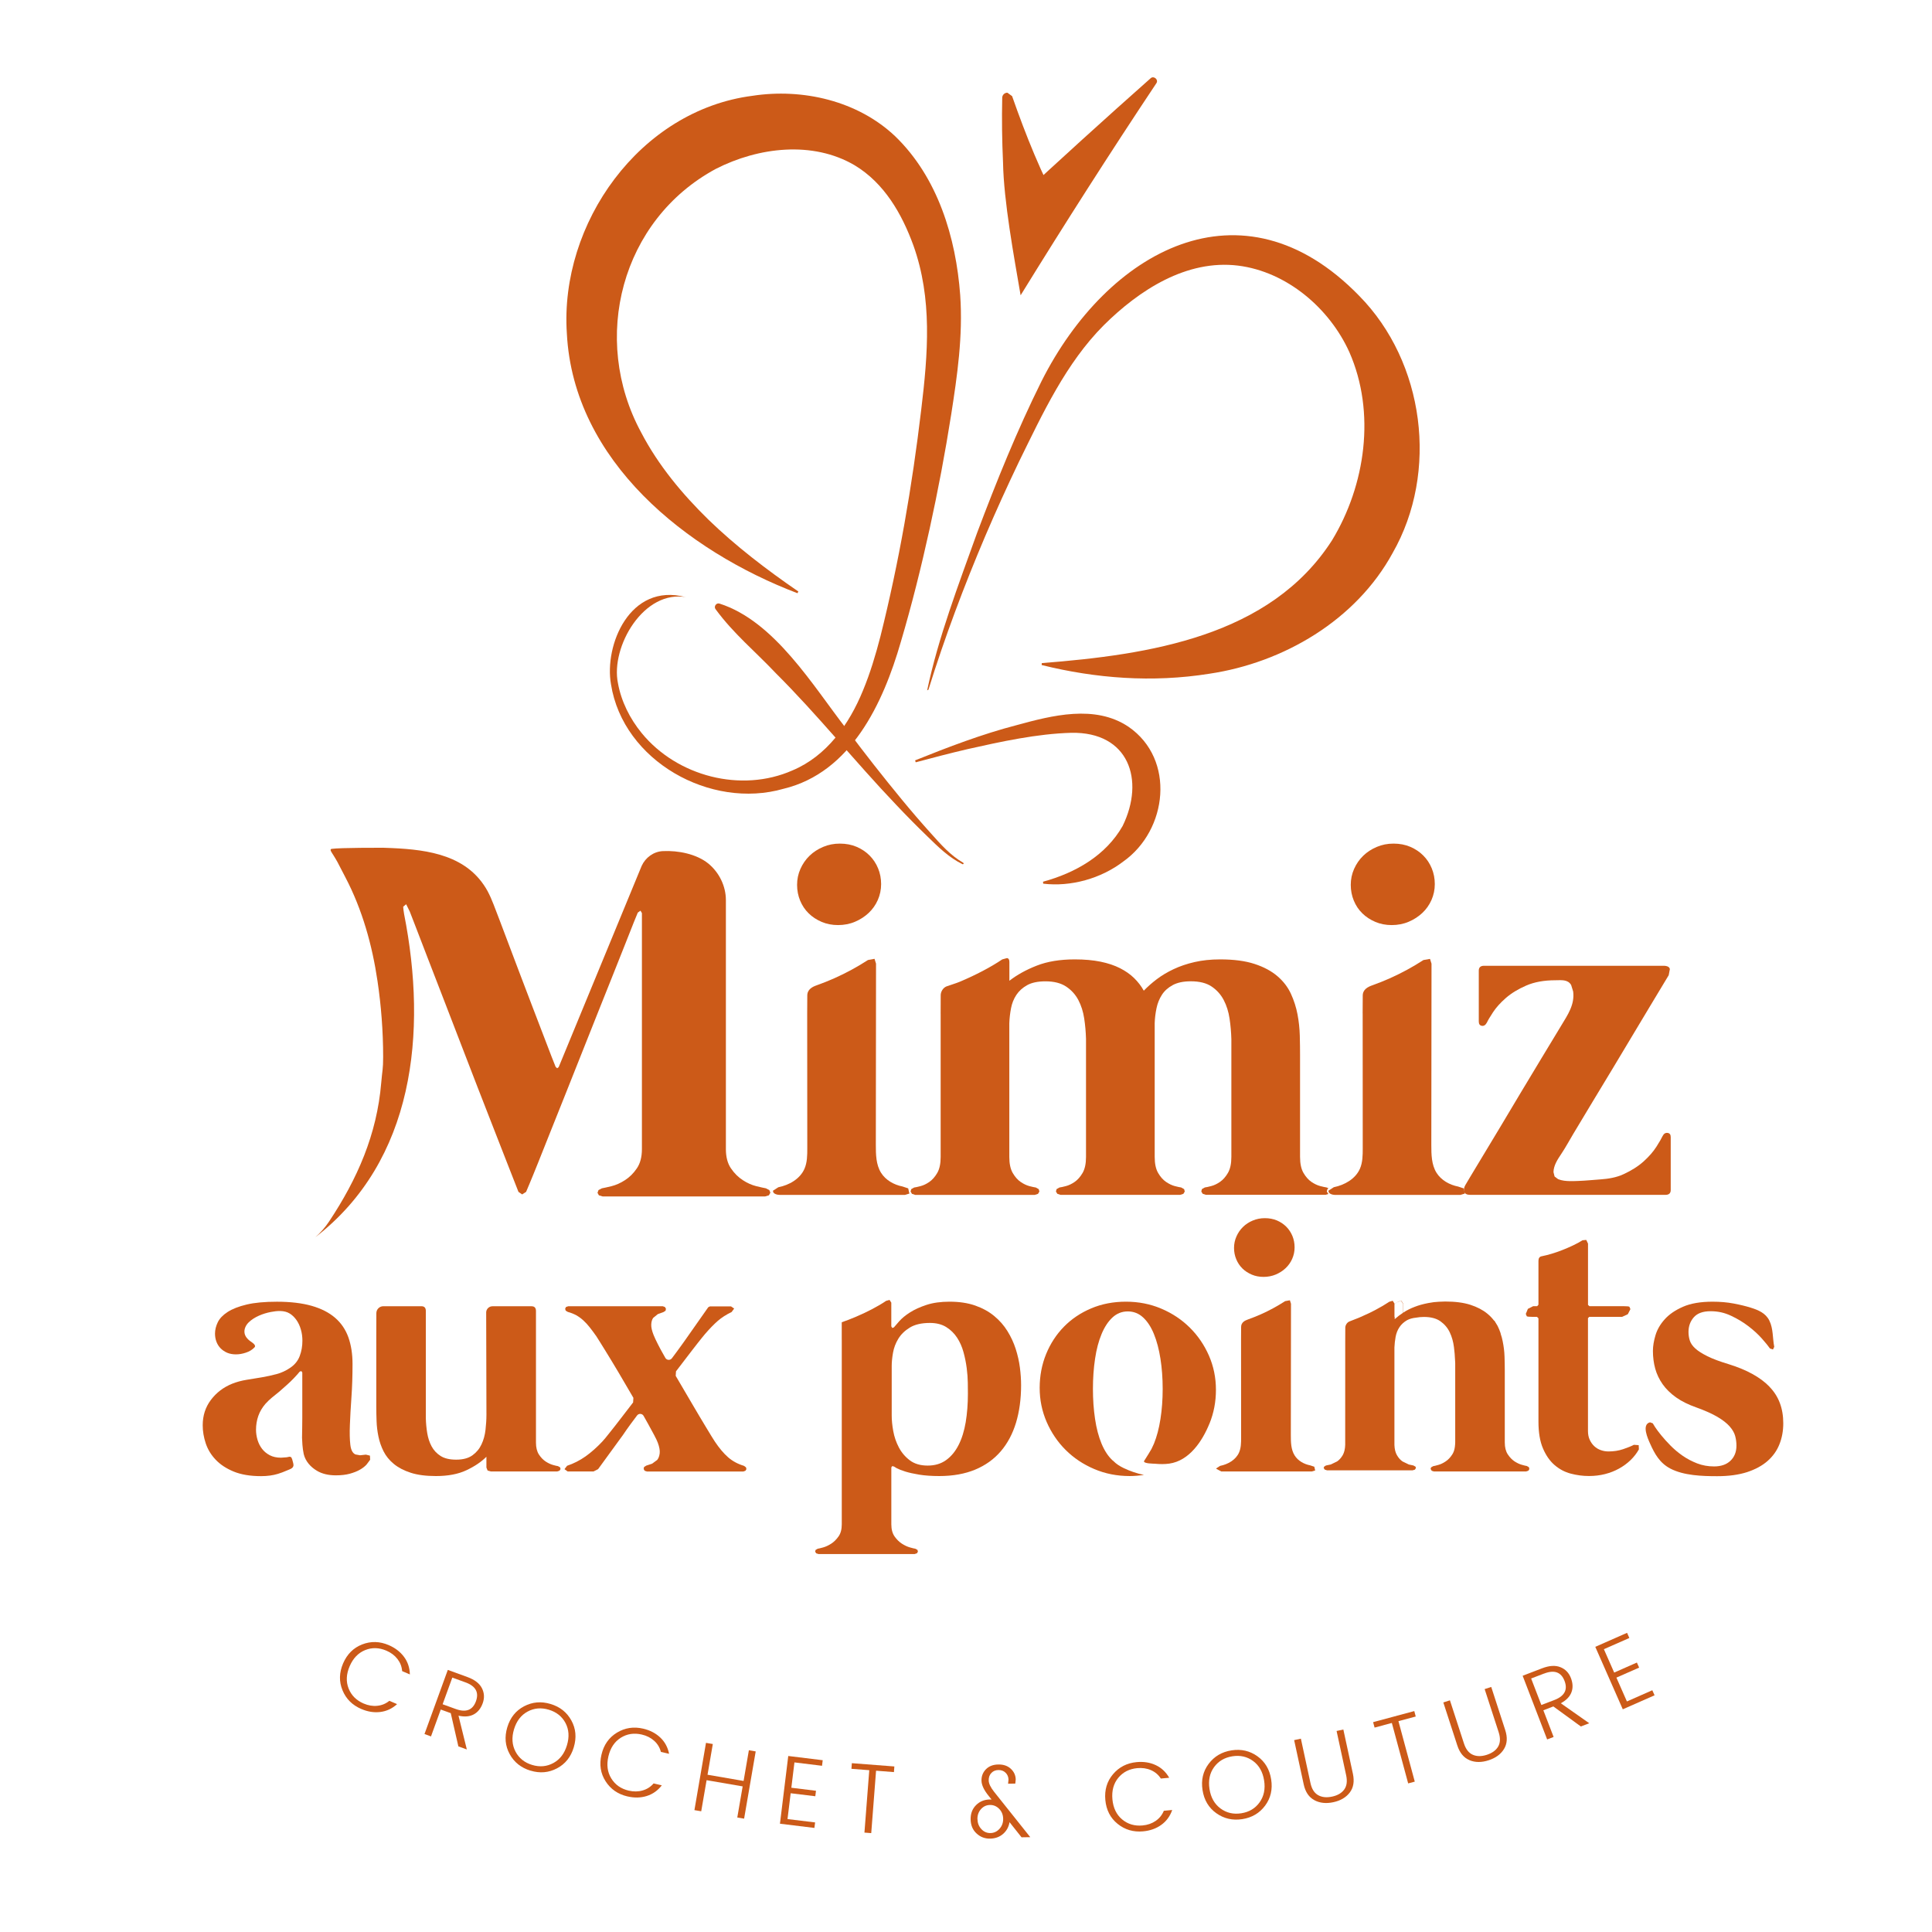 <svg xmlns="http://www.w3.org/2000/svg" id="Calque_1" viewBox="0 0 600 600"><defs><style>      .cls-1 {        fill: #cc5a18;      }    </style></defs><path class="cls-1" d="M251.14,283.65c1.13,1.11,2.48,1.99,4.03,2.65,1.55.66,3.26.99,5.1.99s3.65-.34,5.26-1.03c1.61-.68,3.02-1.59,4.23-2.73,1.21-1.13,2.16-2.48,2.85-4.03.68-1.55,1.03-3.2,1.03-4.94s-.32-3.37-.95-4.9c-.63-1.53-1.52-2.86-2.65-3.99-1.13-1.13-2.48-2.03-4.03-2.69-1.55-.66-3.28-.99-5.18-.99s-3.59.34-5.22,1.03c-1.63.69-3.04,1.61-4.23,2.77-1.19,1.16-2.12,2.52-2.81,4.07-.69,1.56-1.03,3.2-1.03,4.94s.32,3.37.95,4.9c.63,1.53,1.52,2.85,2.65,3.95Z"></path><path class="cls-1" d="M282.43,370.67l-1.38.42h-38.85c-.89,0-2.09-.34-2.13-1.14v-.18s1.65-1.06,1.65-1.06c3.36-.67,6.71-2.56,8.1-5.7.88-1.98.89-4.24.89-6.41-.02-13.96-.02-27.92-.03-41.88l.03-5.5c-.02-1.97,1.59-2.76,2.93-3.23,1.88-.67,3.72-1.4,5.55-2.22,3.6-1.6,7.06-3.49,10.37-5.63l2.03-.37.47,1.5c-.02,18.76-.04,37.51-.06,56.28,0,2.97.04,6.12,1.61,8.65,1.44,2.31,4.01,3.75,6.69,4.28l1.75.58.37,1.61Z"></path><path class="cls-1" d="M423.09,283.65c1.13,1.11,2.48,1.99,4.03,2.65,1.55.66,3.25.99,5.1.99s3.65-.34,5.26-1.03c1.61-.68,3.01-1.59,4.23-2.73,1.21-1.13,2.16-2.48,2.85-4.03.68-1.55,1.03-3.2,1.03-4.94s-.32-3.37-.95-4.9c-.63-1.53-1.52-2.86-2.65-3.99-1.13-1.13-2.48-2.03-4.03-2.69-1.55-.66-3.28-.99-5.18-.99s-3.59.34-5.22,1.03c-1.63.69-3.04,1.61-4.23,2.77-1.19,1.16-2.12,2.52-2.81,4.07-.69,1.56-1.03,3.2-1.03,4.94s.32,3.37.95,4.9c.63,1.53,1.51,2.85,2.65,3.95Z"></path><path class="cls-1" d="M487.64,366.81c-1.32-.02-2.65-.15-3.77-.62l-1.08-.82-.34-1.36c.02-2,1.26-3.93,2.34-5.53,1.37-2.03,2.54-4.23,3.8-6.33,1.84-3.08,3.84-6.42,6.01-10,2.16-3.58,4.34-7.18,6.52-10.79,2.19-3.61,4.28-7.1,6.28-10.48,2-3.37,3.8-6.36,5.38-8.97,1.58-2.61,2.86-4.73,3.83-6.36.98-1.63,1.52-2.53,1.62-2.69l.36-1.9c-.13-.68-.81-1.03-2.02-1.03h-55.66c-1.11,0-1.66.5-1.66,1.5v15.81c0,.79.31,1.24.95,1.34.63.11,1.16-.24,1.58-1.03.31-.68.95-1.75,1.9-3.2.95-1.45,2.26-2.91,3.95-4.39,1.69-1.48,3.79-2.77,6.32-3.87,2.53-1.11,5.56-1.66,9.09-1.66,1.79,0,3.82-.34,4.89,1.46l.63,2.03c.53,4.08-1.7,7.26-3.7,10.58-1.84,3.06-3.86,6.39-6.05,10-2.19,3.61-4.36,7.22-6.52,10.83-2.16,3.61-4.26,7.12-6.28,10.52-2.03,3.4-3.85,6.42-5.45,9.05-1.61,2.64-2.9,4.78-3.88,6.44-.98,1.66-1.52,2.57-1.62,2.73-.42.74-.53,1.42-.32,2.06.21.63.84.95,1.9.95h60.56c1.11,0,1.66-.5,1.66-1.5v-16.44c0-.79-.33-1.23-.99-1.3-.66-.08-1.17.25-1.54.99-.32.69-.95,1.78-1.9,3.28-.95,1.5-2.26,3.02-3.95,4.55-1.69,1.53-3.8,2.87-6.33,4.03-2.2,1.01-4.66,1.41-7.05,1.58-2.32.16-4.64.41-6.96.49-.78.03-1.64.06-2.51.05Z"></path><path class="cls-1" d="M292.13,314.86v44.45c0,2.11-.36,3.77-1.07,4.98-.71,1.21-1.53,2.13-2.45,2.77-.92.63-1.83,1.07-2.73,1.3-.9.24-1.55.38-1.98.43l-.91.51-.2.75.43.71.99.32h37.16l.99-.32.43-.71-.2-.75-.91-.51c-.42-.05-1.08-.2-1.98-.43-.9-.24-1.81-.67-2.73-1.3-.92-.63-1.74-1.55-2.45-2.77-.71-1.21-1.07-2.87-1.07-4.98v-41.51c.05-1.53.23-3.07.52-4.62.29-1.55.84-2.95,1.66-4.19.82-1.24,1.94-2.25,3.36-3.04,1.42-.79,3.32-1.19,5.69-1.19,2.64,0,4.77.54,6.41,1.62,1.63,1.08,2.9,2.48,3.8,4.19.9,1.71,1.5,3.62,1.82,5.73.32,2.11.5,4.22.56,6.32v36.68c0,2.11-.36,3.77-1.07,4.98-.71,1.21-1.53,2.13-2.45,2.77-.92.63-1.83,1.07-2.73,1.3-.9.24-1.55.38-1.98.43l-.91.51-.2.75.44.71.99.32h37.16l.99-.32.43-.71-.2-.75-.91-.51c-.42-.05-1.08-.2-1.98-.43-.9-.24-1.8-.67-2.73-1.3-.92-.63-1.74-1.55-2.45-2.77-.71-1.21-1.07-2.87-1.07-4.98v-41.58c.05-1.53.24-3.06.56-4.59.31-1.53.87-2.91,1.66-4.15.79-1.24,1.91-2.25,3.36-3.04,1.45-.79,3.33-1.19,5.65-1.19,2.69,0,4.84.54,6.44,1.62,1.61,1.08,2.86,2.48,3.76,4.19.9,1.71,1.5,3.64,1.82,5.77.32,2.13.5,4.26.56,6.36v36.6c0,2.11-.36,3.77-1.07,4.98-.71,1.21-1.53,2.13-2.45,2.77-.92.63-1.83,1.07-2.73,1.3-.9.24-1.55.38-1.98.43l-.91.51-.2.75.44.71.99.32h37.16l.91-.27-.08-.04-.44-.71.2-.75.31-.27-.59-.25c-.42-.05-1.08-.2-1.98-.43-.9-.24-1.8-.67-2.73-1.3-.92-.63-1.74-1.55-2.45-2.77-.71-1.21-1.07-2.87-1.07-4.98v-31.54c0-1.9-.02-3.94-.08-6.13-.06-2.19-.29-4.39-.71-6.6-.42-2.21-1.11-4.35-2.05-6.4-.95-2.06-2.34-3.87-4.19-5.46-1.85-1.58-4.2-2.85-7.08-3.79-2.88-.95-6.45-1.42-10.71-1.42-2.9,0-5.55.28-7.94.83-2.4.55-4.57,1.29-6.52,2.21-1.95.92-3.69,1.96-5.22,3.12-1.53,1.16-2.87,2.35-4.03,3.56-.79-1.42-1.79-2.73-3-3.91-1.21-1.19-2.68-2.21-4.39-3.08-1.71-.87-3.73-1.54-6.05-2.02-2.32-.47-4.98-.71-7.98-.71-4.59,0-8.53.65-11.82,1.94-3.3,1.29-6.13,2.86-8.5,4.7v-5.85c0-.74-.25-1.13-.75-1.19l-1.46.4c-1.79,1.21-3.82,2.41-6.09,3.6-2.26,1.19-4.61,2.29-7.04,3.32-1.36.57-2.78.95-4.14,1.45-1.11.41-1.88,1.68-1.85,2.83l-.02,5.69Z"></path><path class="cls-1" d="M423.19,314.71l.02,41.88c0,2.17-.01,4.42-.89,6.41-1.4,3.14-4.74,5.02-8.1,5.7l-1.63,1.06c-.16.94,1.15,1.33,2.11,1.33,12.95,0,25.9,0,38.85,0l1.38-.42-.37-1.61-1.74-.57c-2.67-.52-5.25-1.97-6.7-4.28-1.57-2.52-1.61-5.68-1.61-8.65.02-18.76.04-37.51.06-56.27l-.47-1.5-2.04.36c-3.3,2.14-6.77,4.03-10.37,5.64-1.82.81-3.67,1.55-5.55,2.22-1.34.48-2.94,1.26-2.93,3.23l-.03,5.5Z"></path><path class="cls-1" d="M118.83,263.27c.96.03,1.94.06,2.92.11,11.52.51,23.58,2.32,29.66,13.34.71,1.34,1.32,2.72,1.86,4.13,1.21,3.14,2.51,6.52,3.87,10.16,1.36,3.64,2.74,7.26,4.11,10.87,1.38,3.61,2.71,7.1,3.99,10.47,1.3,3.37,2.46,6.4,3.49,9.1,1.02,2.69,1.88,4.91,2.56,6.68s1.11,2.84,1.27,3.2l.47.43.47-.35,25.77-62.49c1.19-2.61,3.71-4.45,6.57-4.6h.06c4.68-.23,10.45.88,14.15,3.92,3.32,2.76,5.38,6.97,5.38,11.3v77.33c0,2.47.54,4.48,1.59,6,1.05,1.54,2.28,2.74,3.67,3.64,1.39.91,2.78,1.52,4.15,1.86,1.38.34,2.38.56,3.01.67l1.07.55.31.75v.09l-.44.79-1.18.35h-50.44l-1.18-.35-.43-.79.31-.84,1.06-.55c.63-.11,1.63-.33,3.01-.67,1.36-.34,2.76-.96,4.15-1.86,1.39-.89,2.63-2.1,3.67-3.64,1.05-1.52,1.59-3.53,1.59-6v-73.29l-.44-.76-.84.6c-.11.21-.5,1.17-1.18,2.87-.68,1.72-1.59,3.99-2.69,6.8-1.1,2.82-2.4,6.06-3.87,9.73-1.47,3.67-3.03,7.56-4.66,11.67-1.64,4.11-3.31,8.32-5.03,12.65-1.71,4.32-3.38,8.52-5.01,12.6-1.64,4.09-3.17,7.95-4.63,11.59-1.44,3.64-2.73,6.84-3.83,9.61-1.1,2.77-2.01,4.96-2.69,6.6-.68,1.63-1.05,2.51-1.1,2.61l-1.22.79-1.15-.79c-.05-.11-.42-1.05-1.1-2.81-.68-1.77-1.61-4.12-2.77-7.07s-2.51-6.39-4.03-10.32c-1.54-3.94-3.15-8.1-4.87-12.49-1.71-4.41-3.46-8.94-5.25-13.6-1.8-4.67-3.55-9.21-5.26-13.64-1.71-4.44-3.34-8.62-4.86-12.57-1.54-3.95-2.87-7.44-4.03-10.47-1.17-3.03-.87-2.3-1.6-4.13l-1.11-2.23-.92.78c.05.59.11,1.36.29,2.3,7.26,36.81,3.15,76.57-27.57,100.34,1.55-1.36,2.97-2.95,4.25-4.86,8.78-13.2,14.87-27.05,16.21-43.09.33-3.99.6-4.1.6-8.11s-.16-7.97-.46-11.94c-.29-3.86-.72-7.71-1.29-11.54-1.65-11.18-4.72-22.23-10.02-32.32-.81-1.55-1.6-3.11-2.42-4.66-.41-.77-.88-1.5-1.33-2.24-.34-.56-1.28-1.73-.5-1.85,2.51-.39,15.85-.35,15.85-.35Z"></path><path class="cls-1" d="M212.34,416.73c-.65.95-1.33,1.92-2.05,2.91-.52.7-1.06,1.43-1.63,2.19-.53.7-1.6.63-2.03-.13l-.84-1.49c-.5-.87-1-1.81-1.51-2.82-.52-1.01-.94-1.93-1.29-2.77-.53-1.33-.78-2.42-.74-3.28.04-.86.24-1.54.6-2.05l1.43-1.17,1.74-.63.68-.43.12-.63-.34-.54-.68-.23h-29.3l-.71.23-.28.54.17.6.66.4c.99.27,1.87.62,2.65,1.05.78.44,1.51.97,2.19,1.6.69.63,1.34,1.34,1.97,2.14.63.8,1.3,1.71,2.03,2.74.3.46.7,1.08,1.19,1.88.5.8,1.06,1.7,1.68,2.71.63,1.01,1.29,2.08,1.97,3.22.69,1.14,1.37,2.28,2.05,3.42,1.44,2.45,2.98,5.09,4.64,7.92l-.09,1.43c-1.39,1.79-2.68,3.47-3.86,5.02-.57.76-1.15,1.51-1.74,2.25-.59.74-1.14,1.43-1.65,2.08l-1.37,1.71-.94,1.08c-1.71,1.82-3.45,3.36-5.22,4.62-1.77,1.25-3.68,2.22-5.73,2.91l-.8,1.05.97.71h8.06l1.4-.71,7.76-10.66,1.11-1.62,1.23-1.71c.63-.85,1.3-1.75,2.01-2.69.53-.7,1.6-.63,2.03.14.5.89.98,1.74,1.43,2.55.61,1.1,1.21,2.2,1.8,3.31.59,1.1.98,1.92,1.17,2.45.5,1.33.69,2.42.6,3.28-.1.86-.35,1.55-.77,2.08l-1.59,1.17-1.82.6-.69.43-.11.63.31.54.71.23h29.93l.65-.23.31-.51-.14-.57-.65-.46c-1.9-.57-3.53-1.45-4.9-2.65-1.37-1.2-2.74-2.82-4.11-4.87-.23-.34-.59-.91-1.08-1.71-.5-.8-1.06-1.72-1.68-2.77-.63-1.04-1.31-2.18-2.05-3.42-.74-1.23-1.48-2.48-2.2-3.73-1.59-2.72-3.3-5.64-5.15-8.78l.09-1.41c1.28-1.65,2.48-3.21,3.58-4.68l1.62-2.11,1.57-2.02,1.34-1.68.94-1.14c1.41-1.63,2.71-2.97,3.91-4.02,1.2-1.04,2.63-1.97,4.3-2.76l.8-1.08-.97-.68h-6.56l-.52.27-7.58,10.79-2.05,2.91"></path><path class="cls-1" d="M150.98,407.64c0-1.09.88-1.97,1.96-1.97h12.14c.91,0,1.37.49,1.37,1.48v40.87c0,1.52.31,2.75.91,3.68.61.93,1.3,1.65,2.08,2.17.78.51,1.54.87,2.28,1.08.74.21,1.26.33,1.57.37l.65.37.14.54-.31.51-.71.23h-20.63l-1-.29-.37-.91v-3.36c-1.6,1.6-3.67,2.99-6.22,4.19s-5.7,1.8-9.46,1.8c-3.11,0-5.73-.34-7.84-1.03-2.11-.68-3.86-1.6-5.24-2.74-1.39-1.14-2.45-2.45-3.19-3.93-.74-1.48-1.27-3.02-1.59-4.62-.33-1.6-.52-3.18-.57-4.76-.06-1.58-.09-3.05-.09-4.42v-22.29l.02-6.79c0-1.19.97-2.16,2.16-2.16h11.84c.91,0,1.37.49,1.37,1.48v33.35c.04,1.52.18,3.04.43,4.56.25,1.52.7,2.9,1.36,4.13.67,1.23,1.6,2.23,2.8,2.99,1.2.76,2.8,1.14,4.82,1.14,2.13,0,3.81-.45,5.05-1.34,1.24-.89,2.18-2.02,2.82-3.39.65-1.37,1.06-2.88,1.25-4.53.19-1.65.29-3.24.29-4.76l-.08-31.67Z"></path><path class="cls-1" d="M90.47,452.54l-.54-.15-.87.18-1.78.13c-1.37,0-2.54-.26-3.51-.77-.97-.51-1.77-1.18-2.4-2-.63-.82-1.09-1.75-1.4-2.79-.3-1.04-.46-2.08-.46-3.11,0-1.52.24-2.95.71-4.3.48-1.35,1.21-2.59,2.19-3.73.65-.72,1.34-1.39,2.08-2,.74-.61,1.49-1.22,2.25-1.82.76-.68,1.52-1.36,2.28-2.02.76-.66,1.5-1.38,2.23-2.14l1-1.08.83-.97.51-.17.29.46v13.97c0,2.1-.05,4.19-.08,6.28l.12,2.18c.09.96.19,1.92.4,2.86.53,2.28,2.17,4.07,4.14,5.23,1.57.93,3.53,1.4,5.84,1.4,1.67,0,3.13-.17,4.36-.51,1.23-.34,2.28-.76,3.13-1.25.86-.49,1.54-1.03,2.05-1.6l1.11-1.48-.06-1.28-1.26-.31-1.82.2-1.42-.26c-.87-.38-1.4-1.38-1.59-2.99-.19-1.61-.24-3.67-.14-6.16.09-2.49.25-5.35.48-8.58.23-3.23.34-6.69.34-10.38,0-3.08-.43-5.82-1.28-8.24-.86-2.41-2.23-4.44-4.11-6.07-1.88-1.63-4.32-2.88-7.3-3.73-2.98-.85-6.58-1.28-10.8-1.28-3.8,0-6.94.29-9.41.88-2.47.59-4.43,1.36-5.9,2.31-1.46.95-2.48,2.01-3.05,3.19s-.86,2.36-.86,3.53c0,.87.14,1.7.43,2.48.29.78.71,1.46,1.28,2.05.57.59,1.26,1.05,2.05,1.4.8.34,1.71.51,2.74.51s2.02-.18,3.11-.54c1.08-.36,1.97-.9,2.65-1.63.71-.75-.99-1.67-1.44-2.02-.78-.6-1.46-1.39-1.64-2.38-.22-1.22.37-2.47,1.25-3.34,1.76-1.74,4.51-2.79,6.9-3.25,1.9-.37,4.19-.59,5.91.5.78.49,1.46,1.16,2.05,1.99.59.84,1.05,1.82,1.37,2.94.33,1.12.48,2.29.48,3.51,0,1.67-.27,3.25-.83,4.73-.55,1.48-1.53,2.7-2.94,3.65-1.33.91-2.74,1.57-4.25,1.97-1.5.4-3.03.73-4.59,1-1.56.27-3.13.52-4.7.77-1.57.25-3.09.66-4.53,1.23-2.7,1.1-4.89,2.77-6.58,5.02-1.69,2.24-2.54,4.86-2.54,7.87,0,1.86.31,3.73.94,5.62.63,1.88,1.65,3.57,3.08,5.07,1.42,1.5,3.28,2.73,5.58,3.68,2.3.95,5.14,1.43,8.52,1.43,1.98,0,3.72-.24,5.24-.71.93-.29,1.86-.63,2.75-1.03,1.15-.51,2.42-.71,2-2.28l-.33-1.24-.25-.54-.07-.06Z"></path><path class="cls-1" d="M385.83,393.93c.82.8,1.79,1.43,2.91,1.91,1.12.48,2.35.71,3.68.71s2.63-.25,3.79-.74c1.16-.49,2.18-1.15,3.05-1.97.87-.82,1.56-1.79,2.05-2.91.49-1.12.74-2.31.74-3.56s-.23-2.43-.68-3.53c-.46-1.1-1.09-2.06-1.91-2.88-.82-.82-1.78-1.46-2.9-1.94-1.12-.47-2.37-.71-3.74-.71s-2.59.25-3.76.74c-1.18.49-2.2,1.16-3.05,2-.86.84-1.53,1.82-2.02,2.94-.5,1.12-.75,2.31-.75,3.56s.23,2.43.69,3.53c.46,1.1,1.09,2.05,1.91,2.85Z"></path><path class="cls-1" d="M261.42,416.04v57.35c0,1.56-.33,2.81-1,3.76-.67.95-1.42,1.7-2.28,2.25-.85.55-1.69.94-2.51,1.17-.82.23-1.38.36-1.68.4l-.66.37-.14.54.32.51.71.23h29.87l.71-.23.31-.51-.14-.54-.65-.37c-.31-.04-.86-.17-1.68-.4-.82-.23-1.65-.62-2.51-1.17-.85-.55-1.61-1.3-2.28-2.25-.66-.95-1-2.2-1-3.76v-17.67l.26-.4.54.11.94.57c.59.3,1.46.64,2.59,1,1.14.36,2.59.68,4.34.97,1.75.28,3.82.43,6.21.43,4.26,0,7.98-.67,11.17-2,3.19-1.33,5.84-3.23,7.95-5.7,2.11-2.47,3.68-5.43,4.73-8.89,1.04-3.46,1.57-7.33,1.57-11.63,0-1.71-.12-3.53-.37-5.47-.25-1.94-.69-3.88-1.31-5.81-.63-1.94-1.48-3.78-2.57-5.53-1.08-1.75-2.45-3.31-4.1-4.67-1.65-1.37-3.62-2.45-5.9-3.25-2.28-.8-4.94-1.2-7.98-1.2-2.74,0-5.12.33-7.16,1-2.03.67-3.74,1.45-5.13,2.34-1.39.89-2.48,1.79-3.28,2.68-.8.89-1.37,1.55-1.71,1.97l-.51.17-.29-.51v-7.35l-.54-.85-1.06.29c-1.29.87-2.76,1.74-4.39,2.59-1.63.86-3.33,1.65-5.07,2.39-1.45.62-2.89,1.16-4.33,1.67v5.42ZM299.91,441.67c-.46,2.72-1.19,5.07-2.2,7.07-1.01,2-2.3,3.56-3.88,4.7-1.58,1.14-3.49,1.71-5.73,1.71s-4.09-.54-5.53-1.62c-1.44-1.08-2.58-2.42-3.42-4.02-.84-1.6-1.42-3.29-1.74-5.07-.33-1.79-.48-3.4-.48-4.85v-15.39c0-1.18.13-2.54.4-4.08.27-1.54.82-2.99,1.65-4.36.84-1.37,2.03-2.53,3.59-3.48,1.56-.95,3.63-1.43,6.22-1.43,2.01,0,3.7.43,5.07,1.28,1.37.86,2.49,1.95,3.36,3.28.88,1.33,1.54,2.83,2,4.5.46,1.67.79,3.33,1,4.96.21,1.63.32,3.15.34,4.56.02,1.41.03,2.55.03,3.42,0,3.15-.23,6.09-.68,8.81Z"></path><path class="cls-1" d="M507.4,448.71c-.8.42-1.9.86-3.31,1.34-1.41.48-2.93.71-4.56.71-.8,0-1.59-.13-2.36-.4-.78-.27-1.46-.67-2.05-1.23-.59-.55-1.06-1.22-1.42-2-.36-.78-.54-1.68-.54-2.71v-35.06l.4-.4h10.21l1.77-.83.8-1.57-.32-.74c-.21-.11-.77-.17-1.68-.17h-10.72l-.45-.4v-19.04l-.54-1.14-1.17.11c-.91.57-1.91,1.11-2.99,1.62-1.08.51-2.19.99-3.31,1.43-1.12.44-2.22.82-3.3,1.14-1.08.32-2.1.58-3.05.77-.69.11-1.03.59-1.03,1.43v13.62l-.4.46h-1.25l-1.63.83-.65,1.57.31.74c.21.11.77.17,1.68.17h1.48l.46.46v32.04c0,3.38.46,6.17,1.4,8.35.93,2.19,2.14,3.92,3.62,5.19,1.48,1.27,3.15,2.16,5.02,2.65,1.86.49,3.74.74,5.64.74,1.75,0,3.41-.2,4.99-.6,1.57-.4,3.03-.97,4.36-1.71,1.33-.74,2.52-1.61,3.57-2.62,1.04-1.01,1.91-2.12,2.59-3.34l-.06-1.31-1.48-.11Z"></path><path class="cls-1" d="M549.52,430.64c-2.85-2.93-7.05-5.24-12.6-6.96-2.78-.84-4.99-1.66-6.64-2.48-1.65-.82-2.92-1.62-3.79-2.42-.88-.8-1.44-1.62-1.71-2.48-.27-.86-.4-1.74-.4-2.65,0-1.79.55-3.31,1.65-4.56,1.1-1.25,2.83-1.88,5.19-1.88s4.36.47,6.35,1.4c2,.93,3.81,2.02,5.45,3.28s3.02,2.53,4.16,3.82c1.14,1.29,1.98,2.32,2.51,3.08l.92.31.4-.83c-.54-2.7-.27-5.62-1.52-8.15-1.16-2.35-3.43-3.28-5.8-4.02-1.5-.47-3.26-.9-5.27-1.28-2.01-.38-4.2-.57-6.56-.57-3.72,0-6.78.52-9.18,1.57-2.4,1.05-4.29,2.34-5.67,3.88-1.39,1.54-2.35,3.19-2.88,4.96-.53,1.77-.8,3.39-.8,4.87,0,1.94.24,3.77.71,5.5.48,1.73,1.25,3.34,2.31,4.85,1.06,1.5,2.45,2.86,4.16,4.08,1.71,1.22,3.82,2.26,6.33,3.14,2.74.99,4.92,1.97,6.56,2.94,1.63.97,2.89,1.95,3.76,2.94.87.99,1.44,1.98,1.71,2.96.27.99.4,1.99.4,3.02,0,1.94-.62,3.5-1.85,4.68-1.23,1.18-2.94,1.77-5.1,1.77-1.86,0-3.61-.31-5.25-.94-1.63-.63-3.14-1.43-4.53-2.39-1.39-.97-2.64-2.02-3.76-3.16-1.12-1.14-2.08-2.2-2.88-3.19-.8-.99-1.43-1.82-1.88-2.51l-.74-1.2-.86-.31c-2.67.67-.67,5.06,0,6.55,1.44,3.25,3.03,6.09,6.31,7.81,4.18,2.19,9.92,2.37,14.56,2.37,3.57,0,6.65-.42,9.24-1.25,2.58-.84,4.71-1.99,6.38-3.45,1.67-1.46,2.91-3.19,3.7-5.19.8-1.99,1.2-4.17,1.2-6.53,0-4.64-1.42-8.42-4.28-11.34Z"></path><polygon class="cls-1" points="425.99 408.67 424.71 409.25 423.97 409.54 424.69 409.23 425.99 408.67"></polygon><path class="cls-1" d="M435.74,404.81v4.19l-.06.05v-4.19l-.54-.85-1.04.29c-1.29.87-2.74,1.72-4.36,2.57-1.22.64-2.47,1.25-3.75,1.8,1.29-.58,2.55-1.18,3.77-1.84,1.64-.85,3.09-1.71,4.39-2.59l1.05-.29.54.85Z"></path><path class="cls-1" d="M375.61,442.1c-2.2,5.42-6.24,11.56-12.49,12.44-1.45.2-2.92.18-4.38.04-.52-.05-3.53,0-3.47-.79l1.41-2.25.92-1.54.77-1.65c.89-2.19,1.57-4.74,2.02-7.67.46-2.93.69-6.04.69-9.35s-.23-6.42-.69-9.35c-.46-2.93-1.13-5.48-2.02-7.67-.89-2.19-2.01-3.91-3.36-5.16-1.35-1.25-2.94-1.88-4.76-1.88s-3.41.63-4.76,1.88c-1.35,1.25-2.48,2.97-3.39,5.16-.91,2.18-1.59,4.74-2.02,7.67-.44,2.93-.66,6.04-.66,9.35s.22,6.42.66,9.35c.43,2.93,1.11,5.48,2.02,7.67.91,2.18,2.04,3.9,3.39,5.16l.27.21c.9.95,2.11,1.68,3.22,2.21,1.98.95,4.13,1.69,6.29,2.12-1.44.21-2.92.35-4.45.35-3.91,0-7.58-.72-10.98-2.17-3.4-1.44-6.35-3.41-8.86-5.9-2.51-2.49-4.48-5.4-5.93-8.72-1.44-3.33-2.17-6.85-2.17-10.57s.67-7.27,2-10.52c1.33-3.25,3.17-6.08,5.53-8.49,2.36-2.41,5.18-4.31,8.47-5.7,3.28-1.39,6.89-2.08,10.8-2.08s7.57.72,10.98,2.17c3.4,1.44,6.35,3.41,8.86,5.9,2.51,2.49,4.48,5.39,5.93,8.69,1.44,3.31,2.17,6.84,2.17,10.6s-.67,7.22-2,10.49Z"></path><path class="cls-1" d="M408.43,456.67l-1,.3h-28.17l-1.54-.83v-.13s1.2-.77,1.2-.77c2.44-.49,4.86-1.86,5.87-4.13.64-1.44.65-3.07.65-4.64,0-10.13,0-20.25-.02-30.37l.02-3.99c0-1.43,1.15-2,2.12-2.34,1.36-.49,2.71-1.02,4.03-1.61,2.61-1.16,5.12-2.53,7.52-4.08l1.48-.27.34,1.09c-.02,13.6-.03,27.2-.05,40.81,0,2.15.03,4.44,1.17,6.27,1.04,1.68,2.91,2.72,4.85,3.1l1.27.42.27,1.17Z"></path><path class="cls-1" d="M474.96,456.23l-.31.51-.71.24h-28.61l-.65-.2-.06-.04-.31-.51v-.18l.13-.35.65-.37c.32-.04.83-.17,1.57-.38.74-.2,1.5-.56,2.28-1.08.77-.51,1.47-1.23,2.07-2.17.42-.64.69-1.42.81-2.35l.09-.91.02-.55v-24.57l-.06-1.08-.12-1.9-.21-1.96c-.21-1.69-.65-3.23-1.31-4.62-.66-1.39-1.63-2.52-2.9-3.43-1.27-.89-2.98-1.34-5.1-1.34-.89,0-1.71.08-2.44.22-1.11.11-2.03.37-2.78.77-1.01.58-1.81,1.3-2.4,2.19-.59.88-.98,1.88-1.19,2.99-.2,1.12-.33,2.22-.37,3.31v30.28c.05,1.31.31,2.35.77,3.15.5.87,1.09,1.52,1.75,1.97l1.96.95,1.42.3.65.37.13.35v.05l-.3.51-.71.22h-26.61l-.71-.22-.32-.51v-.04l.15-.37.51-.33.13-.04,1.42-.3,1.96-.95c.66-.45,1.25-1.1,1.76-1.97.44-.8.71-1.84.75-3.15v-.55s.01-31.83.01-31.83l.02-4.08v-.05c.06-.77.58-1.57,1.32-1.85l2.13-.84.11-.04.73-.29,1.29-.58c1.29-.55,2.53-1.15,3.75-1.8,1.61-.85,3.07-1.71,4.36-2.57l1.04-.29.54.85v4.19l.07-.05v.72c.8-.72,1.72-1.42,2.74-2.09,1.02-.66,2.18-1.25,3.45-1.73,1.26-.5,2.69-.89,4.27-1.19l.18-.03c.97-.2,2.01-.32,3.11-.37l1.93-.07c3.11,0,5.72.34,7.83,1.02,2.11.68,3.86,1.6,5.25,2.74.83.67,1.52,1.4,2.13,2.21l.06-.05,1,1.64c.38.77.71,1.56.97,2.36l-.03.08.03.05c.26.74.46,1.48.61,2.26.33,1.6.53,3.19.58,4.76.05,1.57.08,3.04.08,4.41v22.3c0,1.52.31,2.74.92,3.67.61.93,1.3,1.65,2.07,2.17.79.51,1.55.88,2.28,1.08.75.21,1.26.34,1.57.38l.65.37.13.54Z"></path><path class="cls-1" d="M423.87,409.57l-2.13.84c-.75.28-1.26,1.08-1.32,1.85,0-.81.54-1.69,1.32-1.98l2.13-.71Z"></path><path class="cls-1" d="M454.46,449.36c-.12.93-.39,1.71-.81,2.35-.6.93-1.3,1.65-2.07,2.17-.79.51-1.55.88-2.28,1.08-.75.21-1.26.34-1.57.38l-.65.37-.13.35.13-.49.65-.37c.32-.04.83-.17,1.57-.38.73-.2,1.5-.56,2.28-1.08.77-.51,1.47-1.23,2.07-2.17.39-.62.67-1.35.81-2.22Z"></path><path class="cls-1" d="M323.93,273.82c10.16-2.77,19.53-8.19,24.72-17.32,6.99-14.31,1.88-29.28-15.97-28.92-10.58.29-21.73,2.72-32.2,5.07-5.37,1.25-10.73,2.66-16.09,4.09l-.2-.6c10.3-4.14,20.75-8.14,31.53-10.94,10.95-2.99,24.34-6.49,34.76.51,14.65,10.1,12.12,32.07-1.58,41.8-6.97,5.36-16.39,7.95-24.93,6.92l-.04-.6Z"></path><path class="cls-1" d="M323.55,205.93c33.35-2.61,70.93-8.24,90.11-38.11,10.44-17.18,13.63-39.75,5.4-58.45-6.15-13.63-19.42-24.99-34.56-26.88-16-1.96-30.68,7.57-41.71,18.51-11.77,11.81-18.97,27.4-26.3,42.31-3.66,7.63-7.17,15.35-10.5,23.15-6.63,15.61-12.61,31.5-17.65,47.72l-.4.21c3.42-16.34,9.79-32.95,15.52-48.94,6.04-16.01,12.38-31.75,20.03-47.13,20.34-40.3,62.13-63.96,98.61-26.46,20.31,20.61,24.77,54.74,10.39,79.89-11.41,20.93-33.96,34.06-56.88,37.48-17.75,2.84-35.42,1.45-52.12-2.7l.06-.6Z"></path><path class="cls-1" d="M213.34,185.5c-13.45-2.61-23.76,15.46-21.43,26.66,1.03,5.7,3.72,11.05,7.39,15.53,10.99,13.41,30.89,18.61,46.82,11.56,10.68-4.49,17.62-14.35,21.91-24.87,2.22-5.36,3.91-11,5.39-16.72,5.78-23.07,9.86-46.69,12.66-70.31,2.13-17.61,3.49-34.58-2.41-51.11-3.62-9.96-9.11-19.4-18.23-24.9-13.05-7.69-29.92-5.64-43.12,1.1-29.37,15.82-39.02,52.74-23.17,81.92,5.26,10.09,12.7,19.05,20.92,27.08,8.43,8.16,17.93,15.43,27.87,22.26l-.28.53c-34.36-13.09-69.56-40.96-71.62-80.69-2.27-34.14,22.64-69.29,57.65-73.79,15.56-2.38,32.67,1.52,44.34,12.59,13.23,12.79,18.86,31.48,20.17,49.3.89,12.76-.94,25.12-2.78,36.98-1.88,11.96-4.13,23.84-6.72,35.64-2.6,11.81-5.51,23.51-8.96,35.16-5.46,18.9-15.4,40.47-36.39,45.54-22.7,6.53-49.84-8.63-53.6-32.44-2.15-12.13,5.82-31.6,23.1-27.1"></path><path class="cls-1" d="M223.42,187.44c17.14,5.45,29.05,25.57,39.57,39.09,5.51,7.41,11.19,14.63,17.06,21.76,2.93,3.56,5.92,7.05,9.02,10.48,3.07,3.43,6.12,6.92,10.11,9.19l.1.34-.32.1c-4.25-2.05-7.64-5.43-10.93-8.63-3.32-3.21-6.59-6.52-9.77-9.89-12.69-13.29-24.35-27.91-37.33-40.82-6.36-6.75-13.12-12.25-18.7-19.87-.65-.8.21-2.07,1.2-1.74Z"></path><path class="cls-1" d="M359.11,25.86c-14.18,21.28-28.71,44.02-42.15,65.85-2.07-12.1-5.25-29.2-5.46-41.25-.31-6.75-.4-13.46-.25-20.12.02-.87.74-1.56,1.61-1.55l1.46,1.07c4.26,12.15,9.14,24.41,15.31,35.59l-14.69-2.63c7.02-6.56,14.03-12.99,21.1-19.41,7.06-6.41,14.16-12.78,21.29-19.1.98-.92,2.57.45,1.78,1.55Z"></path><path class="cls-1" d="M112.21,530.74c1.99.86,3.96,1.17,5.9.93,1.94-.24,3.68-1.05,5.21-2.44l-2.4-1.03c-1.09.89-2.34,1.41-3.74,1.55-1.4.15-2.82-.09-4.24-.7-2.28-.98-3.84-2.54-4.68-4.68s-.73-4.45.33-6.91c1.06-2.46,2.66-4.13,4.79-5,2.13-.87,4.34-.81,6.62.17,1.43.61,2.57,1.47,3.43,2.58s1.35,2.36,1.46,3.77l2.4,1.03c-.05-2.07-.65-3.89-1.82-5.46-1.17-1.57-2.74-2.78-4.74-3.64-2.78-1.2-5.54-1.27-8.25-.22-2.71,1.06-4.69,3.02-5.93,5.9-1.23,2.88-1.29,5.66-.18,8.34,1.1,2.69,3.05,4.62,5.84,5.82Z"></path><path class="cls-1" d="M144.55,522.47c3.17,1.15,4.26,3.11,3.26,5.87-1.01,2.76-3.09,3.57-6.27,2.41l-4.08-1.48,3.01-8.28,4.07,1.48ZM139.99,532.05l2.36,10.3,2.63.96-2.59-10.49c1.88.42,3.45.29,4.72-.39,1.28-.68,2.21-1.84,2.8-3.47.59-1.64.51-3.2-.25-4.69-.77-1.49-2.27-2.64-4.5-3.45l-6.09-2.22-7.24,19.92,2.02.74,3.03-8.35,3.12,1.13Z"></path><path class="cls-1" d="M164.77,549.89c2.91.88,5.65.64,8.22-.72,2.57-1.36,4.3-3.53,5.2-6.53.9-3,.66-5.78-.74-8.32-1.39-2.55-3.55-4.26-6.46-5.13-2.91-.88-5.66-.64-8.23.71-2.58,1.35-4.32,3.53-5.22,6.53-.9,3-.65,5.78.75,8.33,1.4,2.55,3.56,4.26,6.47,5.14ZM165.27,548.12c-2.36-.71-4.09-2.09-5.17-4.14-1.08-2.05-1.24-4.36-.47-6.93.78-2.57,2.18-4.4,4.21-5.5,2.03-1.1,4.23-1.29,6.6-.58,2.37.71,4.1,2.09,5.18,4.12,1.07,2.03,1.23,4.34.45,6.91-.77,2.57-2.17,4.41-4.21,5.52-2.03,1.11-4.23,1.31-6.59.6Z"></path><path class="cls-1" d="M194.86,557.89c2.12.5,4.11.46,5.97-.12,1.87-.58,3.43-1.68,4.7-3.32l-2.55-.59c-.92,1.07-2.05,1.79-3.41,2.18-1.35.39-2.78.41-4.3.06-2.41-.56-4.22-1.83-5.43-3.79-1.21-1.96-1.5-4.25-.89-6.87.61-2.61,1.89-4.53,3.83-5.76,1.95-1.23,4.13-1.56,6.54-1,1.52.35,2.79,1,3.84,1.94,1.04.94,1.74,2.09,2.09,3.45l2.54.59c-.4-2.03-1.32-3.72-2.74-5.06s-3.19-2.26-5.3-2.75c-2.95-.69-5.67-.27-8.16,1.24-2.48,1.51-4.09,3.79-4.8,6.85-.71,3.05-.29,5.8,1.28,8.25,1.56,2.44,3.82,4.01,6.77,4.7Z"></path><polygon class="cls-1" points="230.93 553.09 219.73 551.16 221.37 541.62 219.25 541.26 215.66 562.15 217.77 562.51 219.44 552.85 230.64 554.78 228.97 564.44 231.09 564.8 234.69 543.92 232.57 543.55 230.93 553.09"></polygon><polygon class="cls-1" points="244.8 545.34 242.22 566.37 252.92 567.68 253.14 565.97 244.57 564.93 245.55 556.91 253.2 557.84 253.41 556.14 245.76 555.2 246.72 547.33 255.29 548.38 255.5 546.65 244.8 545.34"></polygon><polygon class="cls-1" points="269.96 549.75 268.46 569.13 270.57 569.29 272.07 549.91 277.62 550.34 277.75 548.59 264.55 547.57 264.42 549.32 269.96 549.75"></polygon><path class="cls-1" d="M303.55,564.95c-.02-1.23.35-2.26,1.1-3.11.75-.84,1.68-1.27,2.79-1.29,1.1-.02,2.05.38,2.86,1.2.8.82,1.21,1.84,1.24,3.07.02,1.23-.36,2.27-1.13,3.13-.78.86-1.71,1.3-2.82,1.32-1.1.02-2.05-.39-2.82-1.23-.79-.84-1.18-1.87-1.21-3.1ZM313.52,565.89l3.73,4.7,2.71-.04-11.22-14.07c-1.11-1.4-1.67-2.57-1.69-3.54-.02-.96.26-1.74.83-2.33.56-.59,1.29-.9,2.2-.91.9-.01,1.64.27,2.22.84.59.58.88,1.29.9,2.15l-.13,1.26,2.24-.04.13-1.26c-.02-1.29-.52-2.4-1.5-3.32-.98-.92-2.28-1.38-3.9-1.35-1.62.02-2.9.52-3.85,1.48-.94.96-1.4,2.13-1.38,3.52.02,1.39.79,3,2.28,4.82l.85,1.06-.52-.02c-1.72.03-3.16.61-4.3,1.76-1.15,1.15-1.71,2.62-1.68,4.42.03,1.8.63,3.26,1.82,4.36,1.18,1.11,2.59,1.65,4.22,1.62,1.63-.03,2.97-.52,4.06-1.48,1.08-.96,1.74-2.17,1.98-3.63Z"></path><path class="cls-1" d="M355.01,568.74c2.16-.2,4.04-.86,5.62-2,1.59-1.13,2.73-2.68,3.41-4.63l-2.6.24c-.53,1.3-1.38,2.35-2.54,3.15-1.17.8-2.51,1.27-4.07,1.41-2.47.23-4.58-.4-6.35-1.88-1.76-1.48-2.76-3.56-3.01-6.23-.25-2.67.36-4.9,1.82-6.68,1.46-1.78,3.43-2.78,5.89-3.01,1.55-.14,2.97.06,4.25.62,1.29.56,2.32,1.43,3.08,2.61l2.6-.24c-1.03-1.8-2.43-3.11-4.2-3.93-1.77-.83-3.74-1.13-5.9-.93-3.01.28-5.47,1.53-7.35,3.75-1.88,2.22-2.68,4.89-2.39,8.01.29,3.12,1.56,5.59,3.82,7.42,2.26,1.82,4.89,2.6,7.92,2.32Z"></path><path class="cls-1" d="M385.8,564.95c3.01-.47,5.37-1.87,7.1-4.2s2.36-5.05,1.87-8.14c-.48-3.09-1.9-5.49-4.26-7.18-2.36-1.69-5.04-2.31-8.04-1.84-3.01.47-5.38,1.87-7.12,4.2-1.75,2.34-2.37,5.05-1.89,8.14.48,3.1,1.91,5.49,4.28,7.18,2.37,1.69,5.05,2.3,8.06,1.84ZM385.48,563.13c-2.44.38-4.59-.12-6.45-1.5-1.86-1.38-3-3.39-3.41-6.04-.41-2.65.06-4.91,1.41-6.78,1.36-1.87,3.26-2.99,5.7-3.38,2.45-.38,4.6.11,6.45,1.48s2.98,3.38,3.4,6.03c.42,2.65-.06,4.92-1.41,6.8-1.35,1.88-3.24,3.01-5.69,3.39Z"></path><path class="cls-1" d="M408.18,559.06c1.69.9,3.66,1.11,5.9.63,2.24-.48,3.94-1.48,5.1-3,1.16-1.52,1.48-3.46.98-5.82l-2.97-13.75-2.1.45,2.97,13.75c.4,1.84.2,3.32-.59,4.42-.79,1.1-2.05,1.84-3.77,2.21-1.72.37-3.17.22-4.36-.46s-1.98-1.94-2.37-3.78l-2.97-13.75-2.09.45,2.97,13.75c.51,2.36,1.61,3.99,3.31,4.89Z"></path><polygon class="cls-1" points="432.25 535.08 437.32 553.85 439.37 553.3 434.3 534.52 439.67 533.08 439.22 531.39 426.43 534.83 426.89 536.52 432.25 535.08"></polygon><path class="cls-1" d="M456.38,546.65c1.77.73,3.75.73,5.93.02,2.18-.71,3.77-1.87,4.77-3.5,1-1.63,1.13-3.59.38-5.89l-4.34-13.38-2.05.66,4.35,13.38c.58,1.79.53,3.28-.14,4.45-.67,1.17-1.85,2.03-3.52,2.58-1.67.54-3.13.54-4.38-.02-1.25-.55-2.16-1.73-2.74-3.52l-4.35-13.38-2.05.66,4.35,13.38c.75,2.3,2.01,3.81,3.78,4.54Z"></path><path class="cls-1" d="M479.57,519.73c3.15-1.21,5.26-.45,6.31,2.29,1.06,2.74,0,4.72-3.15,5.93l-4.05,1.55-3.17-8.23,4.05-1.55ZM482.41,529.95l8.54,6.22,2.61-1-8.84-6.21c1.69-.91,2.79-2.04,3.3-3.39.52-1.35.46-2.84-.17-4.46-.63-1.62-1.71-2.74-3.27-3.36-1.55-.62-3.44-.5-5.66.35l-6.05,2.32,7.61,19.78,2.01-.77-3.19-8.29,3.1-1.19Z"></path><polygon class="cls-1" points="495.43 511.44 503.97 530.84 513.84 526.49 513.14 524.92 505.25 528.4 501.99 521 509.05 517.89 508.35 516.32 501.3 519.43 498.1 512.17 506.01 508.69 505.3 507.09 495.43 511.44"></polygon></svg>